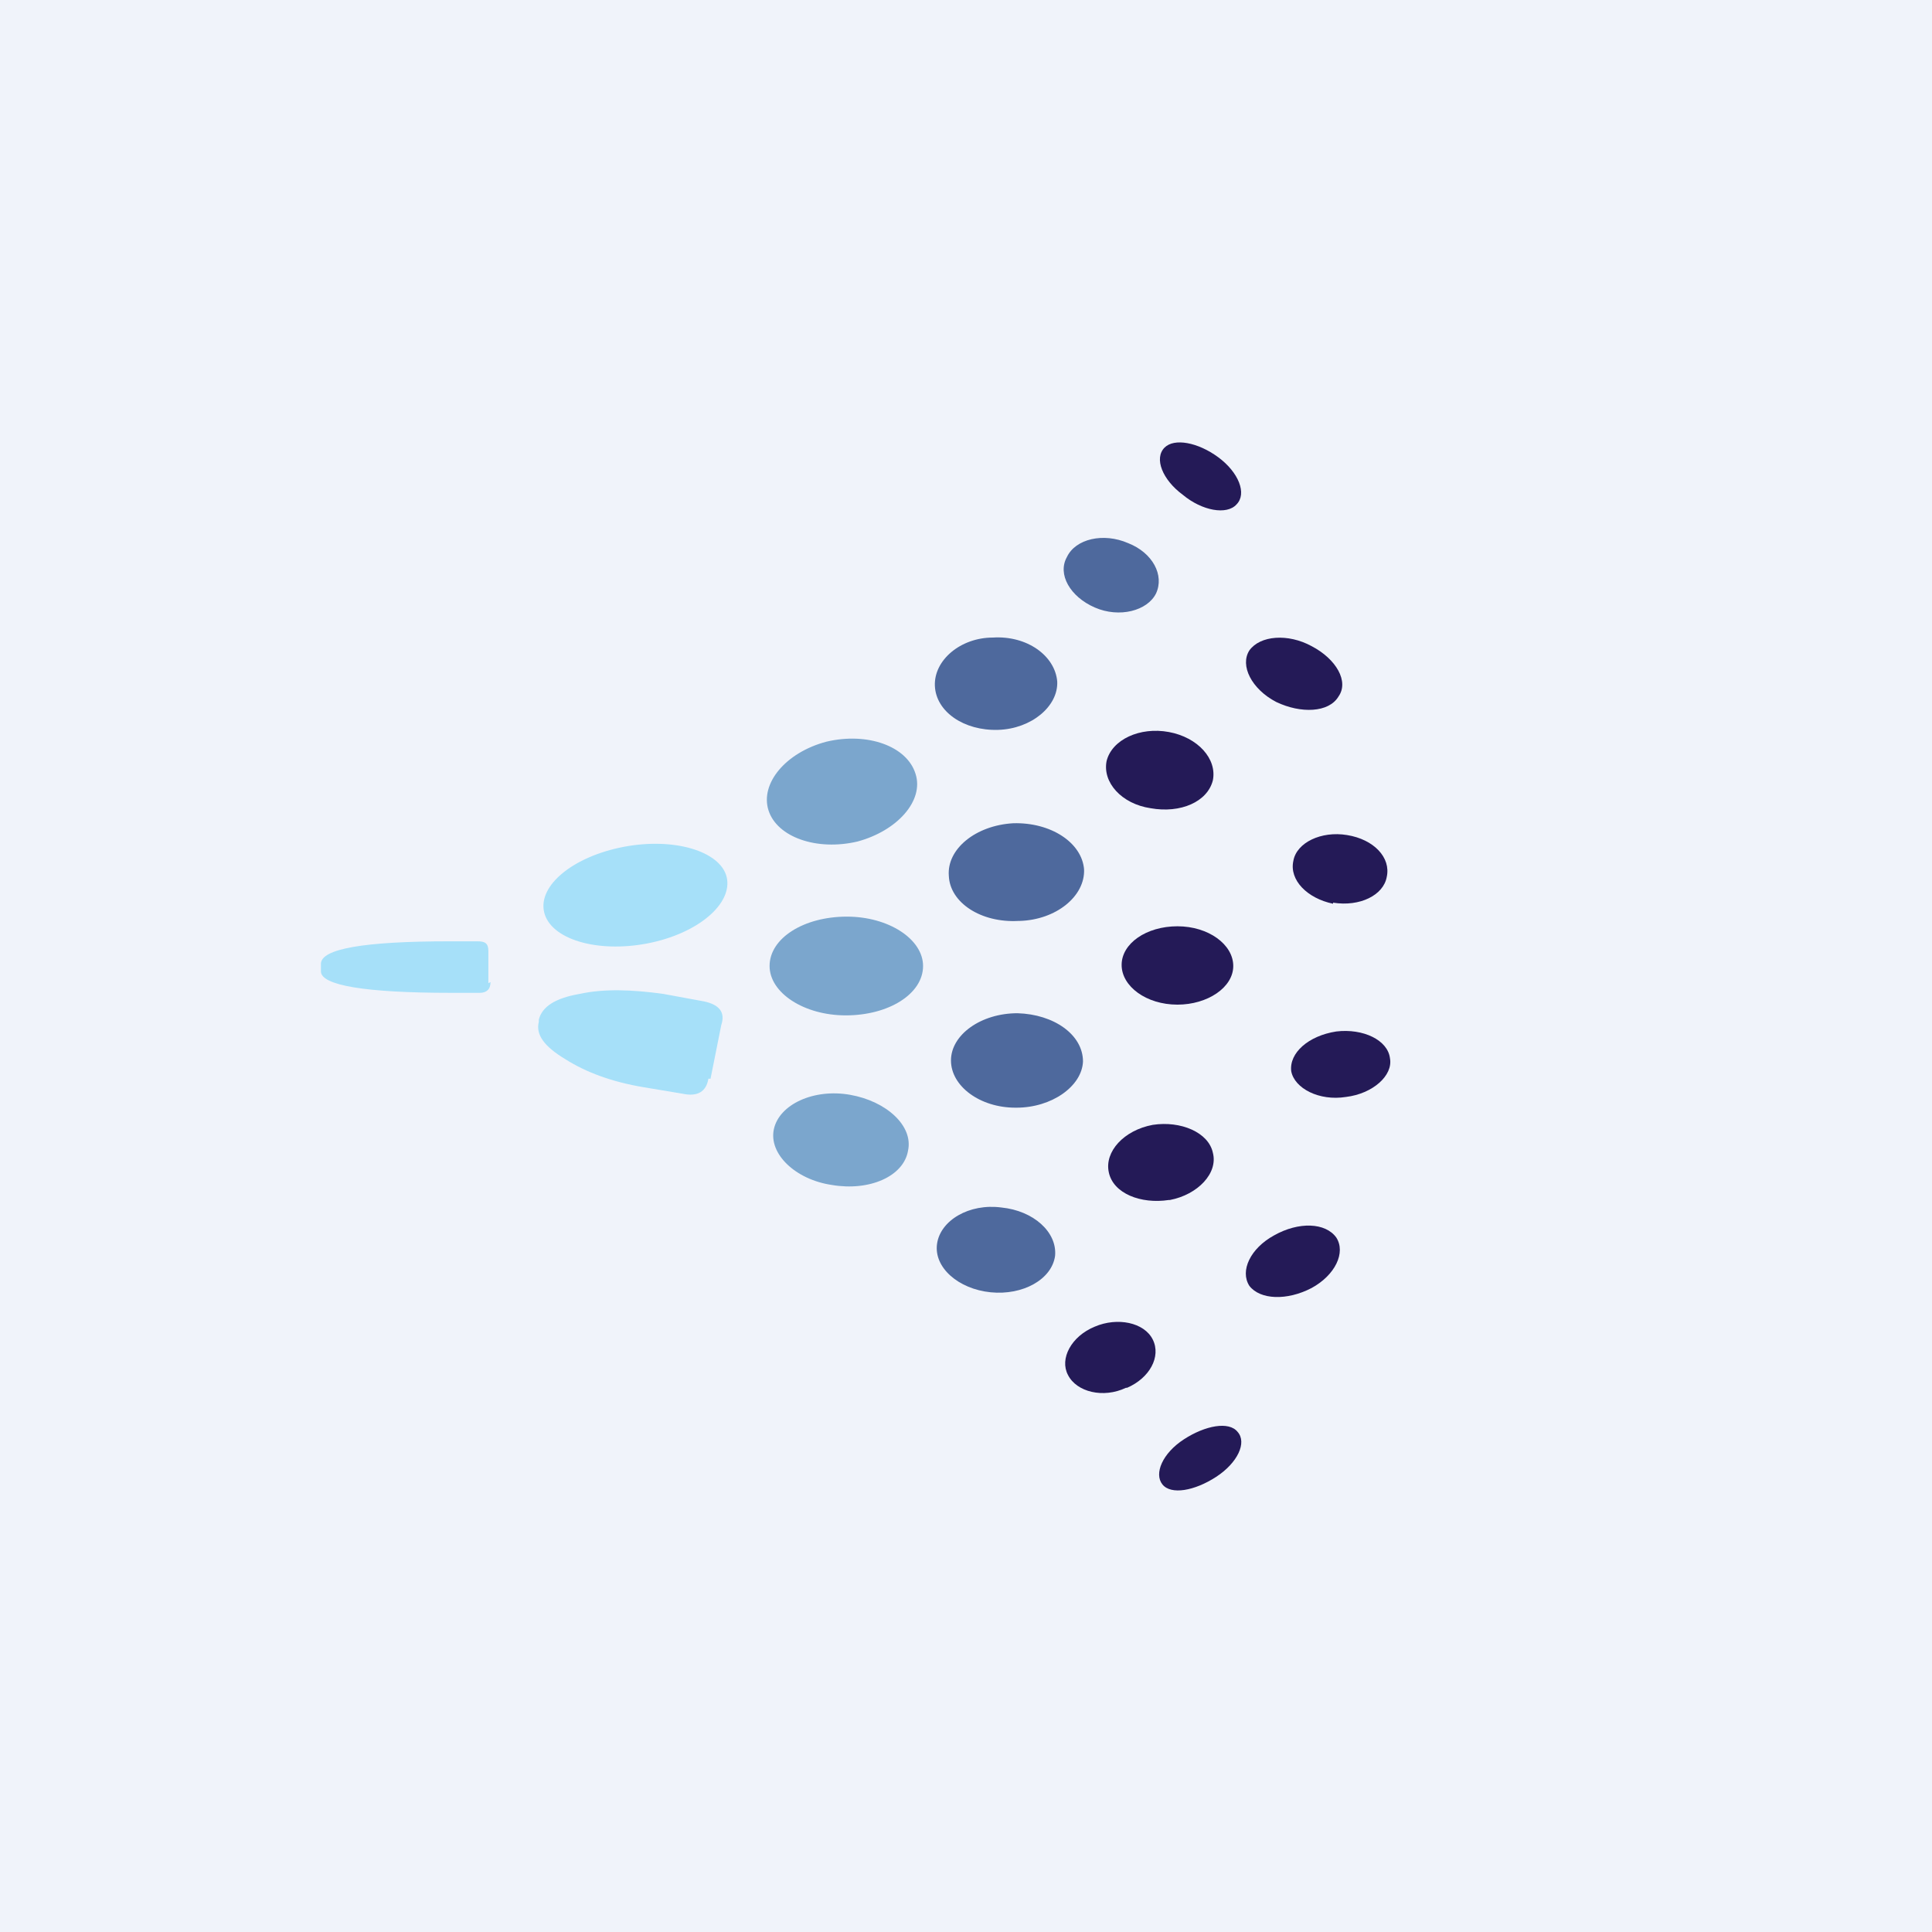<!-- by TradingView --><svg width="18" height="18" viewBox="0 0 18 18" xmlns="http://www.w3.org/2000/svg"><path fill="#F0F3FA" d="M0 0h18v18H0z"/><path d="M11.02 4.61c.18.15.41.19.5.09.1-.1.02-.3-.17-.44s-.41-.18-.5-.09c-.1.1-.02.3.17.44Z" fill="#241A57"/><path d="M10.2 5.66c.23.1.49.03.57-.13.08-.17-.03-.38-.26-.47-.23-.1-.49-.04-.57.13-.09.16.03.37.26.47ZM9.3 6.8c.31-.01.56-.22.55-.45-.02-.24-.28-.43-.6-.41-.3 0-.55.21-.54.45.01.24.27.42.59.41Z" fill="#4E699D"/><path d="M11.89 6.54c.23.11.49.1.58-.05.1-.14-.02-.35-.25-.47-.22-.12-.48-.1-.58.04-.09.14.02.36.25.48ZM10.72 7.53c.28.05.53-.06.58-.26.04-.2-.14-.4-.41-.45-.27-.05-.53.07-.58.27-.04.2.14.4.41.44Z" fill="#241A57"/><path d="M7.99 7.84c.37-.1.62-.38.54-.63-.08-.26-.45-.39-.83-.3-.38.1-.62.39-.54.64.08.25.45.38.83.29Z" fill="#7BA6CD"/><path d="M9.5 8.58c.34-.01.61-.23.6-.48-.02-.25-.31-.44-.66-.43-.35.02-.62.24-.6.49.01.25.3.44.65.42Z" fill="#4E699D"/><path d="M12.42 8.41c.25.04.47-.07.5-.24.04-.18-.12-.35-.37-.39-.24-.04-.47.07-.5.24-.04.18.13.35.37.4Z" fill="#241A57"/><path d="M6.03 8.79c.47-.09.8-.37.74-.62-.06-.24-.49-.37-.96-.28-.47.09-.8.36-.74.61.06.25.49.38.96.29Z" fill="#A6E0F9"/><path d="M7.88 9.46c.4 0 .72-.2.72-.46 0-.25-.32-.46-.71-.46-.4 0-.72.2-.72.46 0 .25.32.46.71.46Z" fill="#7BA6CD"/><path d="M10.97 9.36c.28 0 .52-.16.52-.36 0-.2-.23-.37-.52-.37-.29 0-.52.16-.52.36 0 .2.23.37.52.37Z" fill="#241A57"/><path d="M4.57 9.15c0 .07-.04.1-.1.1H4.2c-.8 0-1.21-.07-1.21-.2v-.07c0-.14.4-.21 1.2-.21h.26c.07 0 .1.02.1.09v.3ZM6.6 10.05c-.02.12-.1.17-.24.14L6 10.13c-.3-.05-.54-.14-.73-.26-.2-.12-.28-.23-.25-.35V9.5c.03-.12.15-.2.38-.24.23-.05.49-.04.78 0l.38.07c.14.03.2.1.16.22l-.1.5Z" fill="#A6E0F9"/><path d="M9.47 10.32c.33 0 .61-.2.62-.43 0-.25-.27-.44-.61-.45-.34 0-.62.2-.62.44s.27.44.6.44Z" fill="#4E699D"/><path d="M12.54 10.22c.25-.03.44-.2.41-.36-.02-.17-.25-.28-.5-.25-.26.04-.44.2-.42.37.03.16.26.28.51.24Z" fill="#241A57"/><path d="M7.75 11.04c.35.06.67-.08.71-.32.05-.23-.2-.46-.54-.52s-.66.09-.71.32c-.05.23.2.47.54.52Z" fill="#7BA6CD"/><path d="M10.9 11.18c.26-.05.45-.25.4-.44-.04-.19-.3-.3-.56-.26-.27.05-.45.25-.41.44.04.2.3.3.56.26Z" fill="#241A57"/><path d="M9.23 12.04c.3.03.57-.12.6-.34.02-.22-.2-.42-.5-.45-.3-.04-.57.12-.6.34-.03.22.2.42.5.45Z" fill="#4E699D"/><path d="M12.22 12c.22-.12.32-.33.23-.47-.1-.14-.35-.15-.58-.02-.22.12-.32.33-.23.47.1.13.35.14.58.02ZM10.5 12.93c.21-.09.32-.29.24-.45-.08-.16-.33-.21-.54-.12-.22.09-.33.3-.25.45.08.16.33.22.54.12ZM11.33 13.76c.2-.13.29-.32.2-.42-.08-.1-.3-.06-.5.07s-.28.32-.2.42c.08.1.3.06.5-.07Z" fill="#241A57"/></svg>